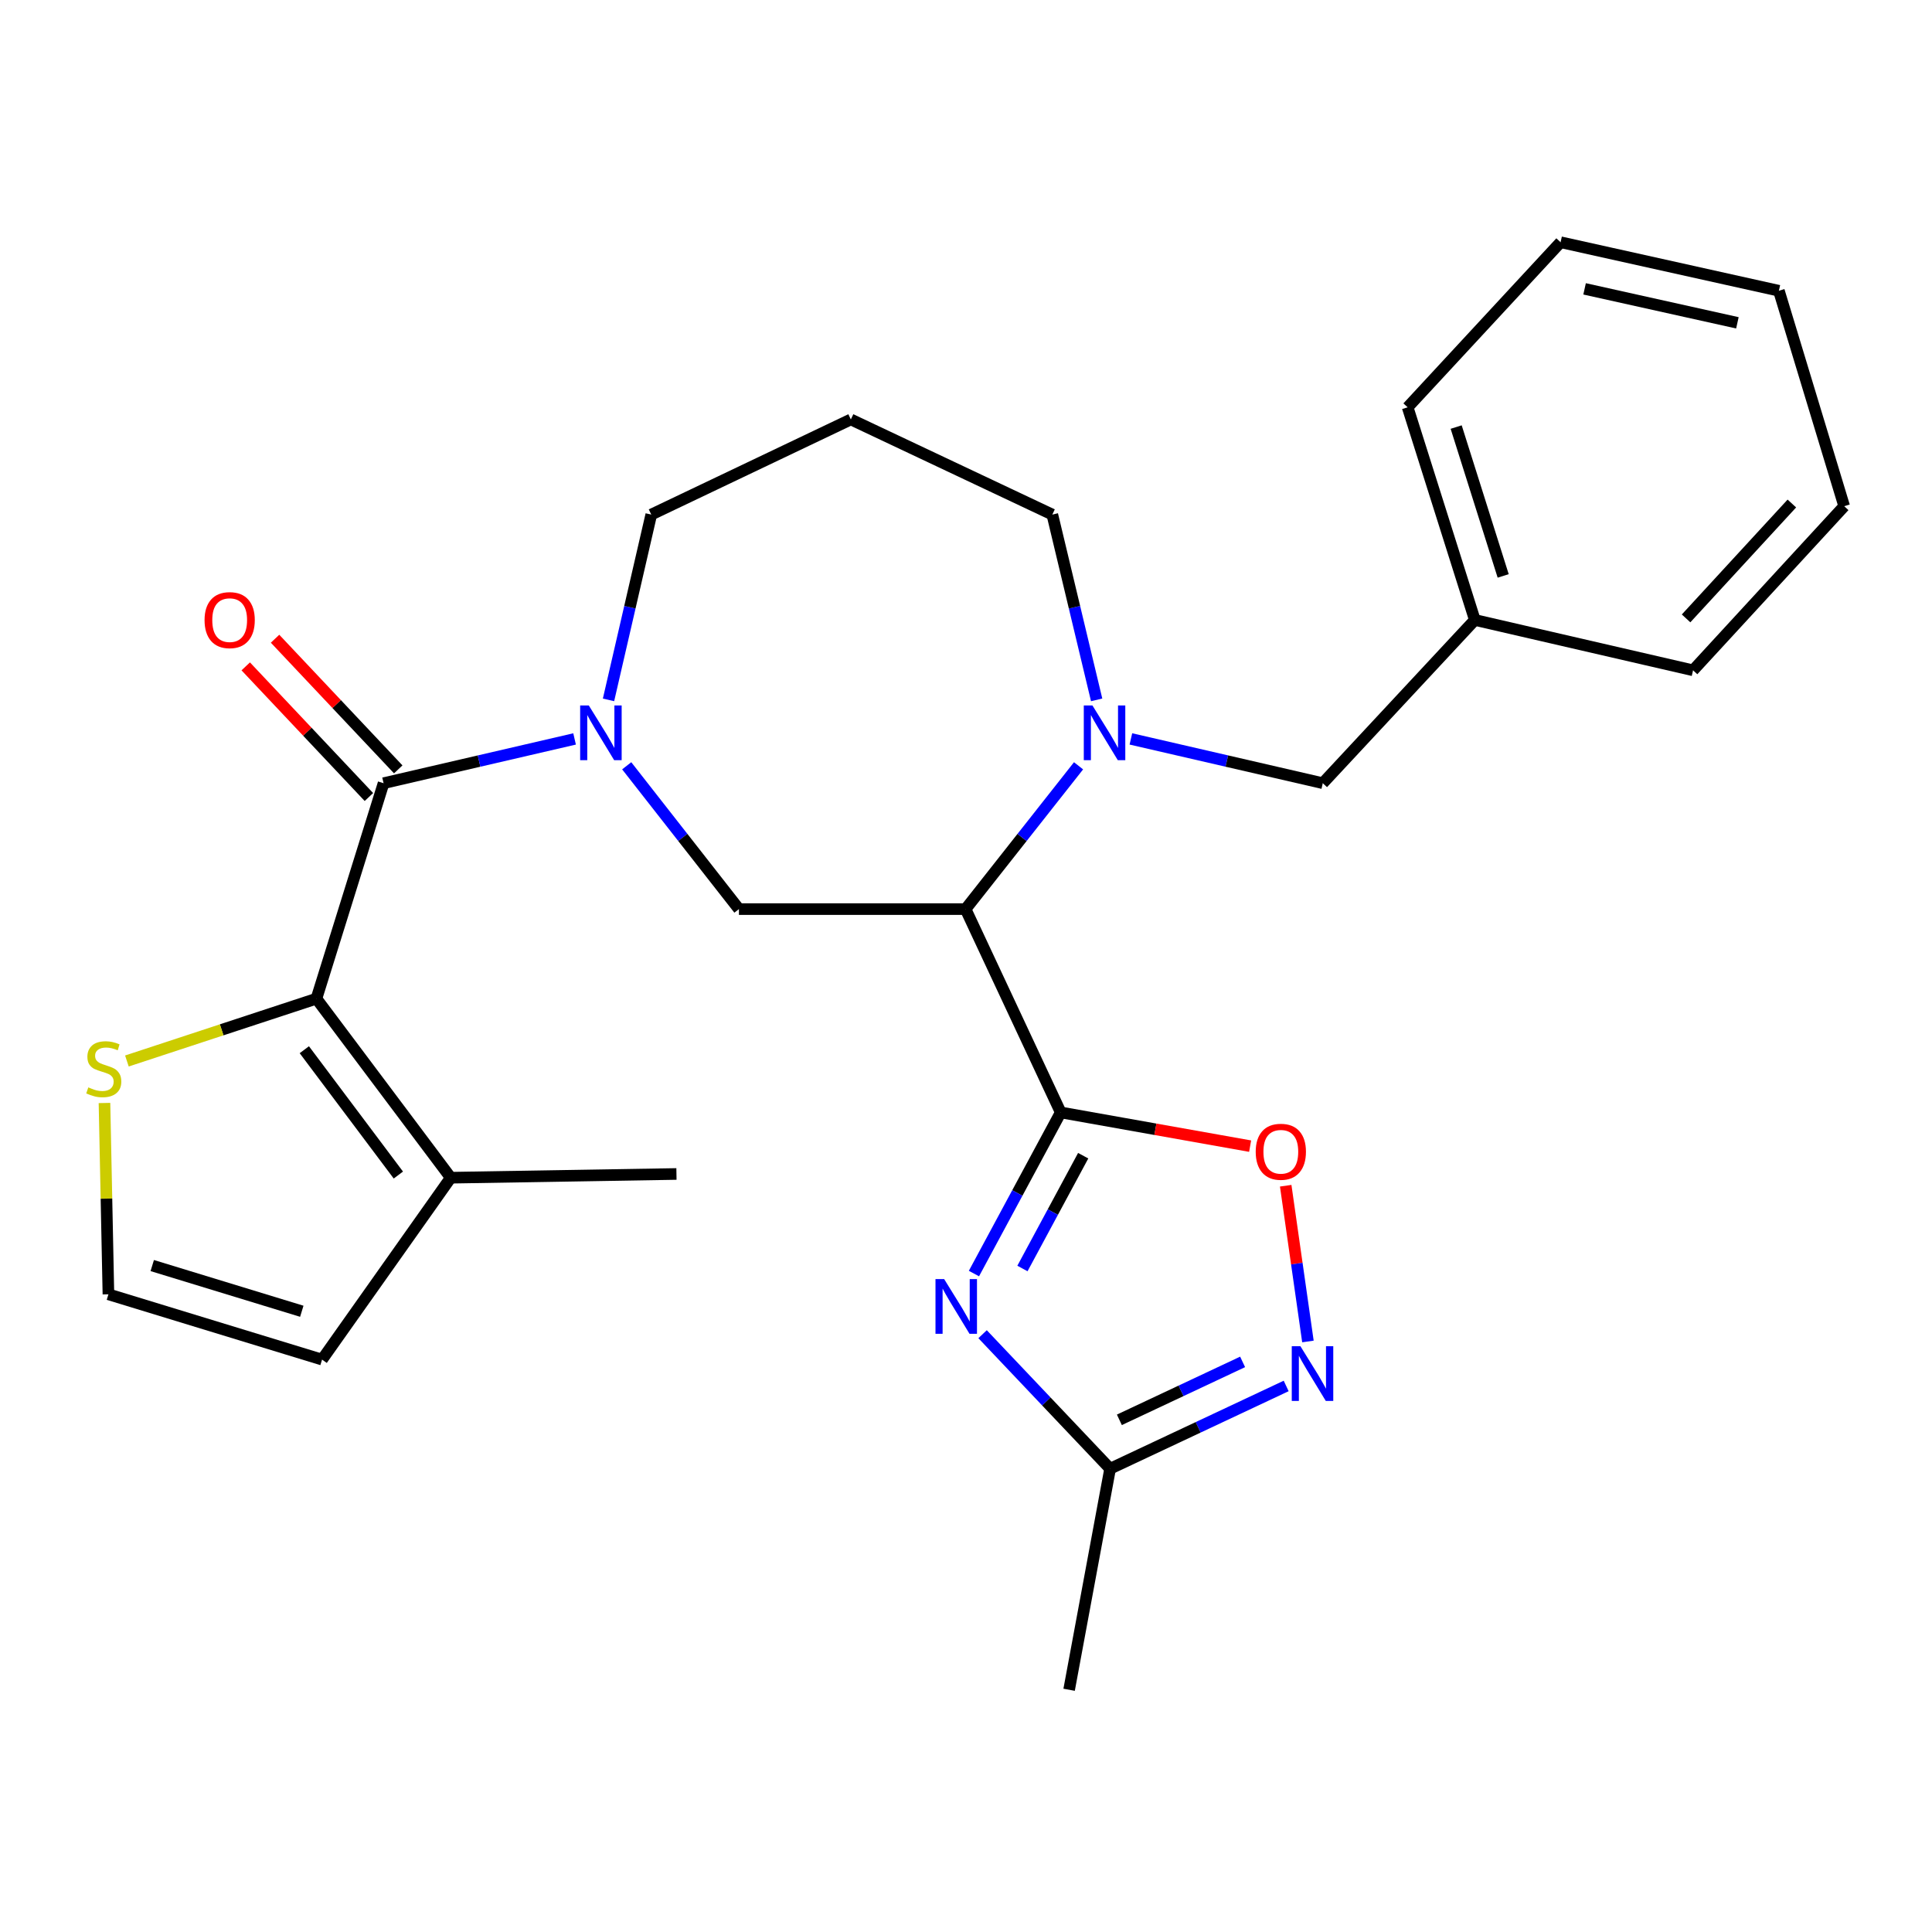 <?xml version='1.0' encoding='iso-8859-1'?>
<svg version='1.1' baseProfile='full'
              xmlns='http://www.w3.org/2000/svg'
                      xmlns:rdkit='http://www.rdkit.org/xml'
                      xmlns:xlink='http://www.w3.org/1999/xlink'
                  xml:space='preserve'
width='1000px' height='1000px' viewBox='0 0 1000 1000'>
<!-- END OF HEADER -->
<rect style='opacity:1.0;fill:#FFFFFF;stroke:none' width='1000' height='1000' x='0' y='0'> </rect>
<path class='bond-0' d='M 549.026,575.786 L 499.781,470.55' style='fill:none;fill-rule:evenodd;stroke:#000000;stroke-width:6px;stroke-linecap:butt;stroke-linejoin:miter;stroke-opacity:1' />
<path class='bond-1' d='M 549.026,575.786 L 526.568,617.488' style='fill:none;fill-rule:evenodd;stroke:#000000;stroke-width:6px;stroke-linecap:butt;stroke-linejoin:miter;stroke-opacity:1' />
<path class='bond-1' d='M 526.568,617.488 L 504.109,659.19' style='fill:none;fill-rule:evenodd;stroke:#0000FF;stroke-width:6px;stroke-linecap:butt;stroke-linejoin:miter;stroke-opacity:1' />
<path class='bond-1' d='M 560.656,598.189 L 544.935,627.38' style='fill:none;fill-rule:evenodd;stroke:#000000;stroke-width:6px;stroke-linecap:butt;stroke-linejoin:miter;stroke-opacity:1' />
<path class='bond-1' d='M 544.935,627.38 L 529.214,656.571' style='fill:none;fill-rule:evenodd;stroke:#0000FF;stroke-width:6px;stroke-linecap:butt;stroke-linejoin:miter;stroke-opacity:1' />
<path class='bond-6' d='M 549.026,575.786 L 598.044,584.513' style='fill:none;fill-rule:evenodd;stroke:#000000;stroke-width:6px;stroke-linecap:butt;stroke-linejoin:miter;stroke-opacity:1' />
<path class='bond-6' d='M 598.044,584.513 L 647.062,593.239' style='fill:none;fill-rule:evenodd;stroke:#FF0000;stroke-width:6px;stroke-linecap:butt;stroke-linejoin:miter;stroke-opacity:1' />
<path class='bond-5' d='M 499.781,470.55 L 529.018,433.464' style='fill:none;fill-rule:evenodd;stroke:#000000;stroke-width:6px;stroke-linecap:butt;stroke-linejoin:miter;stroke-opacity:1' />
<path class='bond-5' d='M 529.018,433.464 L 558.255,396.379' style='fill:none;fill-rule:evenodd;stroke:#0000FF;stroke-width:6px;stroke-linecap:butt;stroke-linejoin:miter;stroke-opacity:1' />
<path class='bond-7' d='M 499.781,470.55 L 382.468,470.55' style='fill:none;fill-rule:evenodd;stroke:#000000;stroke-width:6px;stroke-linecap:butt;stroke-linejoin:miter;stroke-opacity:1' />
<path class='bond-9' d='M 508.582,690.581 L 541.588,725.393' style='fill:none;fill-rule:evenodd;stroke:#0000FF;stroke-width:6px;stroke-linecap:butt;stroke-linejoin:miter;stroke-opacity:1' />
<path class='bond-9' d='M 541.588,725.393 L 574.594,760.205' style='fill:none;fill-rule:evenodd;stroke:#000000;stroke-width:6px;stroke-linecap:butt;stroke-linejoin:miter;stroke-opacity:1' />
<path class='bond-2' d='M 198.536,405.38 L 247.968,393.926' style='fill:none;fill-rule:evenodd;stroke:#000000;stroke-width:6px;stroke-linecap:butt;stroke-linejoin:miter;stroke-opacity:1' />
<path class='bond-2' d='M 247.968,393.926 L 297.401,382.472' style='fill:none;fill-rule:evenodd;stroke:#0000FF;stroke-width:6px;stroke-linecap:butt;stroke-linejoin:miter;stroke-opacity:1' />
<path class='bond-4' d='M 198.536,405.38 L 163.778,516.91' style='fill:none;fill-rule:evenodd;stroke:#000000;stroke-width:6px;stroke-linecap:butt;stroke-linejoin:miter;stroke-opacity:1' />
<path class='bond-14' d='M 206.126,398.225 L 174.248,364.413' style='fill:none;fill-rule:evenodd;stroke:#000000;stroke-width:6px;stroke-linecap:butt;stroke-linejoin:miter;stroke-opacity:1' />
<path class='bond-14' d='M 174.248,364.413 L 142.371,330.602' style='fill:none;fill-rule:evenodd;stroke:#FF0000;stroke-width:6px;stroke-linecap:butt;stroke-linejoin:miter;stroke-opacity:1' />
<path class='bond-14' d='M 190.946,412.536 L 159.069,378.724' style='fill:none;fill-rule:evenodd;stroke:#000000;stroke-width:6px;stroke-linecap:butt;stroke-linejoin:miter;stroke-opacity:1' />
<path class='bond-14' d='M 159.069,378.724 L 127.192,344.913' style='fill:none;fill-rule:evenodd;stroke:#FF0000;stroke-width:6px;stroke-linecap:butt;stroke-linejoin:miter;stroke-opacity:1' />
<path class='bond-3' d='M 324.384,396.371 L 353.426,433.461' style='fill:none;fill-rule:evenodd;stroke:#0000FF;stroke-width:6px;stroke-linecap:butt;stroke-linejoin:miter;stroke-opacity:1' />
<path class='bond-3' d='M 353.426,433.461 L 382.468,470.55' style='fill:none;fill-rule:evenodd;stroke:#000000;stroke-width:6px;stroke-linecap:butt;stroke-linejoin:miter;stroke-opacity:1' />
<path class='bond-16' d='M 314.964,362.256 L 326.028,314.302' style='fill:none;fill-rule:evenodd;stroke:#0000FF;stroke-width:6px;stroke-linecap:butt;stroke-linejoin:miter;stroke-opacity:1' />
<path class='bond-16' d='M 326.028,314.302 L 337.093,266.347' style='fill:none;fill-rule:evenodd;stroke:#000000;stroke-width:6px;stroke-linecap:butt;stroke-linejoin:miter;stroke-opacity:1' />
<path class='bond-10' d='M 163.778,516.91 L 233.306,609.583' style='fill:none;fill-rule:evenodd;stroke:#000000;stroke-width:6px;stroke-linecap:butt;stroke-linejoin:miter;stroke-opacity:1' />
<path class='bond-10' d='M 157.519,543.33 L 206.189,608.201' style='fill:none;fill-rule:evenodd;stroke:#000000;stroke-width:6px;stroke-linecap:butt;stroke-linejoin:miter;stroke-opacity:1' />
<path class='bond-11' d='M 163.778,516.91 L 114.731,533.038' style='fill:none;fill-rule:evenodd;stroke:#000000;stroke-width:6px;stroke-linecap:butt;stroke-linejoin:miter;stroke-opacity:1' />
<path class='bond-11' d='M 114.731,533.038 L 65.685,549.167' style='fill:none;fill-rule:evenodd;stroke:#CCCC00;stroke-width:6px;stroke-linecap:butt;stroke-linejoin:miter;stroke-opacity:1' />
<path class='bond-12' d='M 585.346,382.461 L 635.01,393.921' style='fill:none;fill-rule:evenodd;stroke:#0000FF;stroke-width:6px;stroke-linecap:butt;stroke-linejoin:miter;stroke-opacity:1' />
<path class='bond-12' d='M 635.01,393.921 L 684.674,405.38' style='fill:none;fill-rule:evenodd;stroke:#000000;stroke-width:6px;stroke-linecap:butt;stroke-linejoin:miter;stroke-opacity:1' />
<path class='bond-17' d='M 567.625,362.25 L 556.153,314.299' style='fill:none;fill-rule:evenodd;stroke:#0000FF;stroke-width:6px;stroke-linecap:butt;stroke-linejoin:miter;stroke-opacity:1' />
<path class='bond-17' d='M 556.153,314.299 L 544.68,266.347' style='fill:none;fill-rule:evenodd;stroke:#000000;stroke-width:6px;stroke-linecap:butt;stroke-linejoin:miter;stroke-opacity:1' />
<path class='bond-8' d='M 665.476,613.73 L 671.23,654.037' style='fill:none;fill-rule:evenodd;stroke:#FF0000;stroke-width:6px;stroke-linecap:butt;stroke-linejoin:miter;stroke-opacity:1' />
<path class='bond-8' d='M 671.23,654.037 L 676.983,694.344' style='fill:none;fill-rule:evenodd;stroke:#0000FF;stroke-width:6px;stroke-linecap:butt;stroke-linejoin:miter;stroke-opacity:1' />
<path class='bond-27' d='M 665.721,717.368 L 620.157,738.787' style='fill:none;fill-rule:evenodd;stroke:#0000FF;stroke-width:6px;stroke-linecap:butt;stroke-linejoin:miter;stroke-opacity:1' />
<path class='bond-27' d='M 620.157,738.787 L 574.594,760.205' style='fill:none;fill-rule:evenodd;stroke:#000000;stroke-width:6px;stroke-linecap:butt;stroke-linejoin:miter;stroke-opacity:1' />
<path class='bond-27' d='M 643.177,704.914 L 611.282,719.907' style='fill:none;fill-rule:evenodd;stroke:#0000FF;stroke-width:6px;stroke-linecap:butt;stroke-linejoin:miter;stroke-opacity:1' />
<path class='bond-27' d='M 611.282,719.907 L 579.388,734.9' style='fill:none;fill-rule:evenodd;stroke:#000000;stroke-width:6px;stroke-linecap:butt;stroke-linejoin:miter;stroke-opacity:1' />
<path class='bond-21' d='M 574.594,760.205 L 553.372,874.621' style='fill:none;fill-rule:evenodd;stroke:#000000;stroke-width:6px;stroke-linecap:butt;stroke-linejoin:miter;stroke-opacity:1' />
<path class='bond-15' d='M 233.306,609.583 L 166.698,703.727' style='fill:none;fill-rule:evenodd;stroke:#000000;stroke-width:6px;stroke-linecap:butt;stroke-linejoin:miter;stroke-opacity:1' />
<path class='bond-20' d='M 233.306,609.583 L 350.132,607.647' style='fill:none;fill-rule:evenodd;stroke:#000000;stroke-width:6px;stroke-linecap:butt;stroke-linejoin:miter;stroke-opacity:1' />
<path class='bond-13' d='M 54.076,570.906 L 55.097,620.419' style='fill:none;fill-rule:evenodd;stroke:#CCCC00;stroke-width:6px;stroke-linecap:butt;stroke-linejoin:miter;stroke-opacity:1' />
<path class='bond-13' d='M 55.097,620.419 L 56.119,669.931' style='fill:none;fill-rule:evenodd;stroke:#000000;stroke-width:6px;stroke-linecap:butt;stroke-linejoin:miter;stroke-opacity:1' />
<path class='bond-19' d='M 684.674,405.38 L 763.37,320.89' style='fill:none;fill-rule:evenodd;stroke:#000000;stroke-width:6px;stroke-linecap:butt;stroke-linejoin:miter;stroke-opacity:1' />
<path class='bond-29' d='M 56.119,669.931 L 166.698,703.727' style='fill:none;fill-rule:evenodd;stroke:#000000;stroke-width:6px;stroke-linecap:butt;stroke-linejoin:miter;stroke-opacity:1' />
<path class='bond-29' d='M 78.804,655.05 L 156.209,678.707' style='fill:none;fill-rule:evenodd;stroke:#000000;stroke-width:6px;stroke-linecap:butt;stroke-linejoin:miter;stroke-opacity:1' />
<path class='bond-28' d='M 337.093,266.347 L 440.394,217.102' style='fill:none;fill-rule:evenodd;stroke:#000000;stroke-width:6px;stroke-linecap:butt;stroke-linejoin:miter;stroke-opacity:1' />
<path class='bond-18' d='M 544.68,266.347 L 440.394,217.102' style='fill:none;fill-rule:evenodd;stroke:#000000;stroke-width:6px;stroke-linecap:butt;stroke-linejoin:miter;stroke-opacity:1' />
<path class='bond-22' d='M 763.37,320.89 L 728.6,210.82' style='fill:none;fill-rule:evenodd;stroke:#000000;stroke-width:6px;stroke-linecap:butt;stroke-linejoin:miter;stroke-opacity:1' />
<path class='bond-22' d='M 778.047,298.095 L 753.709,221.047' style='fill:none;fill-rule:evenodd;stroke:#000000;stroke-width:6px;stroke-linecap:butt;stroke-linejoin:miter;stroke-opacity:1' />
<path class='bond-23' d='M 763.37,320.89 L 876.325,346.955' style='fill:none;fill-rule:evenodd;stroke:#000000;stroke-width:6px;stroke-linecap:butt;stroke-linejoin:miter;stroke-opacity:1' />
<path class='bond-25' d='M 728.6,210.82 L 807.759,125.379' style='fill:none;fill-rule:evenodd;stroke:#000000;stroke-width:6px;stroke-linecap:butt;stroke-linejoin:miter;stroke-opacity:1' />
<path class='bond-24' d='M 876.325,346.955 L 954.545,262.001' style='fill:none;fill-rule:evenodd;stroke:#000000;stroke-width:6px;stroke-linecap:butt;stroke-linejoin:miter;stroke-opacity:1' />
<path class='bond-24' d='M 872.711,320.081 L 927.465,260.614' style='fill:none;fill-rule:evenodd;stroke:#000000;stroke-width:6px;stroke-linecap:butt;stroke-linejoin:miter;stroke-opacity:1' />
<path class='bond-26' d='M 954.545,262.001 L 920.749,150.495' style='fill:none;fill-rule:evenodd;stroke:#000000;stroke-width:6px;stroke-linecap:butt;stroke-linejoin:miter;stroke-opacity:1' />
<path class='bond-30' d='M 807.759,125.379 L 920.749,150.495' style='fill:none;fill-rule:evenodd;stroke:#000000;stroke-width:6px;stroke-linecap:butt;stroke-linejoin:miter;stroke-opacity:1' />
<path class='bond-30' d='M 820.181,149.512 L 899.274,167.092' style='fill:none;fill-rule:evenodd;stroke:#000000;stroke-width:6px;stroke-linecap:butt;stroke-linejoin:miter;stroke-opacity:1' />
<path  class='atom-2' d='M 488.688 662.041
L 497.968 677.041
Q 498.888 678.521, 500.368 681.201
Q 501.848 683.881, 501.928 684.041
L 501.928 662.041
L 505.688 662.041
L 505.688 690.361
L 501.808 690.361
L 491.848 673.961
Q 490.688 672.041, 489.448 669.841
Q 488.248 667.641, 487.888 666.961
L 487.888 690.361
L 484.208 690.361
L 484.208 662.041
L 488.688 662.041
' fill='#0000FF'/>
<path  class='atom-4' d='M 304.768 365.154
L 314.048 380.154
Q 314.968 381.634, 316.448 384.314
Q 317.928 386.994, 318.008 387.154
L 318.008 365.154
L 321.768 365.154
L 321.768 393.474
L 317.888 393.474
L 307.928 377.074
Q 306.768 375.154, 305.528 372.954
Q 304.328 370.754, 303.968 370.074
L 303.968 393.474
L 300.288 393.474
L 300.288 365.154
L 304.768 365.154
' fill='#0000FF'/>
<path  class='atom-6' d='M 565.448 365.154
L 574.728 380.154
Q 575.648 381.634, 577.128 384.314
Q 578.608 386.994, 578.688 387.154
L 578.688 365.154
L 582.448 365.154
L 582.448 393.474
L 578.568 393.474
L 568.608 377.074
Q 567.448 375.154, 566.208 372.954
Q 565.008 370.754, 564.648 370.074
L 564.648 393.474
L 560.968 393.474
L 560.968 365.154
L 565.448 365.154
' fill='#0000FF'/>
<path  class='atom-7' d='M 649.955 596.149
Q 649.955 589.349, 653.315 585.549
Q 656.675 581.749, 662.955 581.749
Q 669.235 581.749, 672.595 585.549
Q 675.955 589.349, 675.955 596.149
Q 675.955 603.029, 672.555 606.949
Q 669.155 610.829, 662.955 610.829
Q 656.715 610.829, 653.315 606.949
Q 649.955 603.069, 649.955 596.149
M 662.955 607.629
Q 667.275 607.629, 669.595 604.749
Q 671.955 601.829, 671.955 596.149
Q 671.955 590.589, 669.595 587.789
Q 667.275 584.949, 662.955 584.949
Q 658.635 584.949, 656.275 587.749
Q 653.955 590.549, 653.955 596.149
Q 653.955 601.869, 656.275 604.749
Q 658.635 607.629, 662.955 607.629
' fill='#FF0000'/>
<path  class='atom-9' d='M 673.095 696.799
L 682.375 711.799
Q 683.295 713.279, 684.775 715.959
Q 686.255 718.639, 686.335 718.799
L 686.335 696.799
L 690.095 696.799
L 690.095 725.119
L 686.215 725.119
L 676.255 708.719
Q 675.095 706.799, 673.855 704.599
Q 672.655 702.399, 672.295 701.719
L 672.295 725.119
L 668.615 725.119
L 668.615 696.799
L 673.095 696.799
' fill='#0000FF'/>
<path  class='atom-12' d='M 45.708 562.825
Q 46.028 562.945, 47.348 563.505
Q 48.668 564.065, 50.108 564.425
Q 51.588 564.745, 53.028 564.745
Q 55.708 564.745, 57.268 563.465
Q 58.828 562.145, 58.828 559.865
Q 58.828 558.305, 58.028 557.345
Q 57.268 556.385, 56.068 555.865
Q 54.868 555.345, 52.868 554.745
Q 50.348 553.985, 48.828 553.265
Q 47.348 552.545, 46.268 551.025
Q 45.228 549.505, 45.228 546.945
Q 45.228 543.385, 47.628 541.185
Q 50.068 538.985, 54.868 538.985
Q 58.148 538.985, 61.868 540.545
L 60.948 543.625
Q 57.548 542.225, 54.988 542.225
Q 52.228 542.225, 50.708 543.385
Q 49.188 544.505, 49.228 546.465
Q 49.228 547.985, 49.988 548.905
Q 50.788 549.825, 51.908 550.345
Q 53.068 550.865, 54.988 551.465
Q 57.548 552.265, 59.068 553.065
Q 60.588 553.865, 61.668 555.505
Q 62.788 557.105, 62.788 559.865
Q 62.788 563.785, 60.148 565.905
Q 57.548 567.985, 53.188 567.985
Q 50.668 567.985, 48.748 567.425
Q 46.868 566.905, 44.628 565.985
L 45.708 562.825
' fill='#CCCC00'/>
<path  class='atom-15' d='M 105.878 320.97
Q 105.878 314.17, 109.238 310.37
Q 112.598 306.57, 118.878 306.57
Q 125.158 306.57, 128.518 310.37
Q 131.878 314.17, 131.878 320.97
Q 131.878 327.85, 128.478 331.77
Q 125.078 335.65, 118.878 335.65
Q 112.638 335.65, 109.238 331.77
Q 105.878 327.89, 105.878 320.97
M 118.878 332.45
Q 123.198 332.45, 125.518 329.57
Q 127.878 326.65, 127.878 320.97
Q 127.878 315.41, 125.518 312.61
Q 123.198 309.77, 118.878 309.77
Q 114.558 309.77, 112.198 312.57
Q 109.878 315.37, 109.878 320.97
Q 109.878 326.69, 112.198 329.57
Q 114.558 332.45, 118.878 332.45
' fill='#FF0000'/>
</svg>
